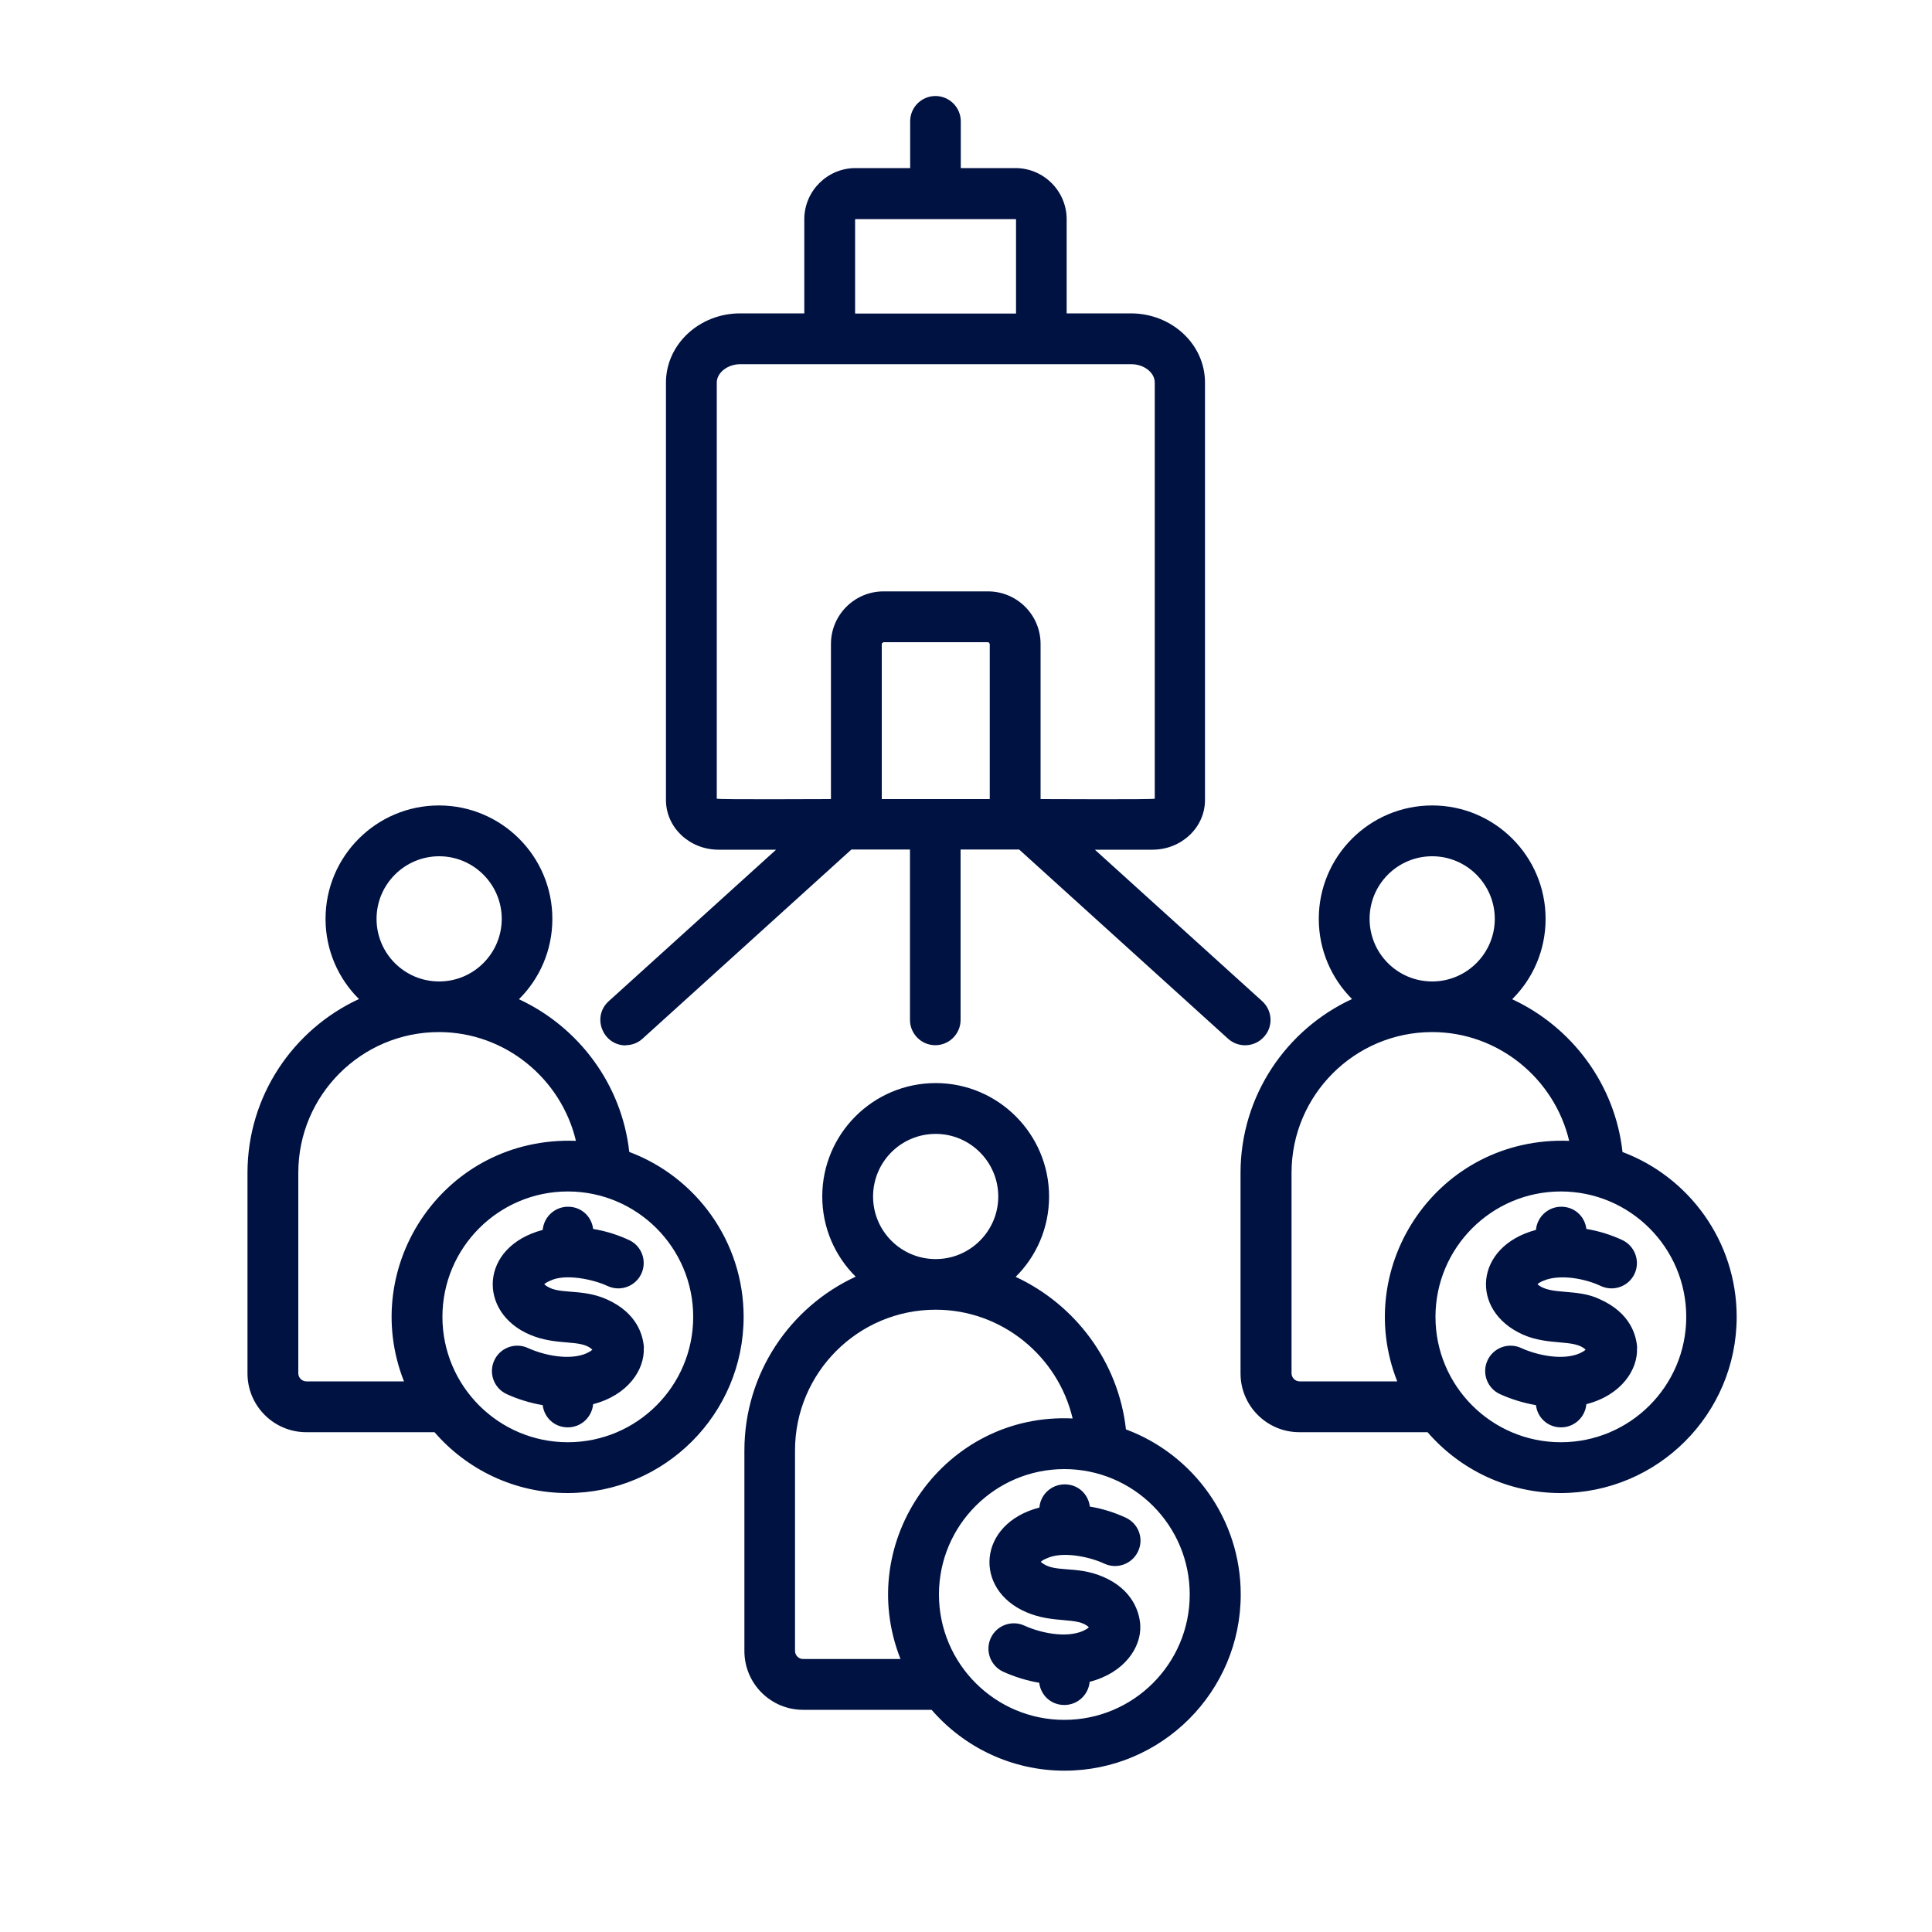 <?xml version="1.0" encoding="UTF-8"?>
<svg id="Layer_1" data-name="Layer 1" xmlns="http://www.w3.org/2000/svg" viewBox="0 0 100 100">
  <defs>
    <style>
      .cls-1 {
        fill: #001242;
        fill-rule: evenodd;
      }
    </style>
  </defs>
  <path class="cls-1" d="M84.73,69.76c.06,1.12-.8,2.45-2.62,2.92-.06.67-.62,1.2-1.31,1.2s-1.22-.5-1.3-1.15c-.64-.11-1.26-.3-1.86-.57-.66-.3-.95-1.08-.65-1.74.3-.66,1.08-.95,1.74-.65.83.38,2.15.66,3.03.28.11-.05.24-.12.31-.19-.56-.56-1.91-.19-3.24-.78-2.77-1.23-2.53-4.57.67-5.42.06-.67.62-1.2,1.31-1.2s1.22.5,1.3,1.15c.67.11,1.29.31,1.87.58.65.31.93,1.1.62,1.75-.31.65-1.09.93-1.75.62-.75-.36-2.09-.64-2.96-.27-.08.03-.23.1-.31.18.65.59,2.04.2,3.23.78,1.59.71,1.89,1.88,1.93,2.52h0ZM80.79,74.65c3.58,0,6.49-2.91,6.49-6.49s-2.91-6.49-6.49-6.49-6.49,2.91-6.49,6.49,2.91,6.49,6.49,6.49h0ZM67.27,71.5h5.05c-2.37-6,2.12-12.7,8.9-12.45-.76-3.21-3.66-5.63-7.09-5.63-4.02,0-7.28,3.27-7.28,7.28v10.38c0,.23.19.42.42.42h0ZM70.89,47.56c0-1.79,1.45-3.24,3.24-3.24s3.24,1.46,3.24,3.24-1.45,3.24-3.24,3.24-3.24-1.45-3.24-3.24h0ZM83.98,59.62c-.39-3.51-2.63-6.47-5.71-7.9,1.07-1.06,1.73-2.53,1.73-4.16,0-3.24-2.63-5.87-5.87-5.87s-5.87,2.63-5.87,5.87c0,1.62.66,3.09,1.72,4.15-3.4,1.57-5.77,5.01-5.77,9v10.38c0,1.68,1.37,3.04,3.04,3.04h6.64c1.67,1.93,4.14,3.15,6.88,3.15,5.03,0,9.12-4.09,9.12-9.12,0-3.91-2.47-7.25-5.93-8.54h0ZM33.32,69.76c.06,1.12-.81,2.45-2.62,2.92-.06.67-.62,1.2-1.31,1.2s-1.22-.5-1.3-1.15c-.64-.11-1.27-.3-1.86-.57-.66-.3-.95-1.08-.65-1.74.3-.66,1.08-.95,1.74-.65.83.38,2.15.66,3.03.28.11-.05.24-.12.31-.19-.58-.57-1.82-.17-3.24-.78-2.7-1.15-2.61-4.55.67-5.42.06-.67.62-1.2,1.31-1.2s1.22.5,1.3,1.15c.67.11,1.29.31,1.87.58.66.31.93,1.1.62,1.75-.31.65-1.09.93-1.75.62-.7-.33-2.18-.66-2.96-.27-.1.04-.24.11-.31.18.65.6,1.85.17,3.23.78,1.59.71,1.89,1.88,1.93,2.52h0ZM29.39,74.65c3.58,0,6.49-2.91,6.49-6.49s-2.91-6.49-6.49-6.49-6.49,2.91-6.49,6.49,2.91,6.49,6.49,6.49h0ZM15.86,71.5h5.05c-2.37-6,2.11-12.7,8.9-12.45-.76-3.21-3.66-5.63-7.09-5.63-4.02,0-7.28,3.27-7.28,7.28v10.38c0,.23.19.42.42.42h0ZM22.73,44.32c1.79,0,3.24,1.46,3.24,3.24s-1.45,3.24-3.24,3.24-3.24-1.45-3.24-3.24,1.46-3.24,3.24-3.24h0ZM32.57,59.62c-.39-3.51-2.63-6.47-5.71-7.9,1.07-1.06,1.73-2.53,1.73-4.16,0-3.24-2.63-5.87-5.87-5.87s-5.87,2.63-5.87,5.87c0,1.62.66,3.09,1.73,4.15-3.4,1.57-5.77,5.01-5.77,9v10.38c0,1.68,1.37,3.04,3.04,3.04h6.64c1.67,1.93,4.14,3.15,6.88,3.15,5.03,0,9.12-4.09,9.12-9.12,0-3.91-2.47-7.25-5.93-8.54h0ZM59.02,84.13c.06,1.14-.83,2.46-2.62,2.92-.06.67-.62,1.2-1.31,1.2s-1.22-.5-1.3-1.15c-.64-.11-1.26-.3-1.86-.57-.66-.3-.95-1.08-.65-1.74.3-.66,1.08-.95,1.74-.65.83.38,2.15.66,3.03.28.11-.05.24-.12.31-.19-.56-.56-1.81-.17-3.23-.78-2.76-1.17-2.54-4.59.67-5.42.05-.67.62-1.2,1.31-1.2s1.22.5,1.3,1.15c.67.11,1.29.31,1.87.58.66.31.94,1.1.62,1.75-.31.65-1.09.93-1.75.62-.72-.34-2.14-.66-2.97-.27-.08.03-.23.1-.31.18.66.6,1.79.17,3.19.76,1.6.67,1.93,1.9,1.96,2.53h0ZM55.09,89.02c3.58,0,6.49-2.91,6.49-6.49s-2.91-6.49-6.49-6.49-6.49,2.91-6.49,6.49,2.91,6.49,6.49,6.49h0ZM41.56,85.87h5.05c-2.42-6.11,2.3-12.77,8.91-12.45-.76-3.22-3.66-5.63-7.09-5.63-4.02,0-7.28,3.27-7.28,7.28v10.38c0,.23.19.42.42.42h0ZM45.19,61.93c0-1.79,1.45-3.24,3.24-3.24s3.24,1.46,3.24,3.24-1.45,3.24-3.24,3.24-3.24-1.45-3.24-3.24h0ZM58.28,73.99c-.39-3.51-2.63-6.47-5.71-7.9,1.07-1.06,1.73-2.53,1.73-4.16,0-3.23-2.63-5.87-5.87-5.87s-5.87,2.63-5.87,5.87c0,1.62.66,3.09,1.73,4.15-3.4,1.57-5.76,5.01-5.76,9v10.38c0,1.68,1.36,3.04,3.04,3.04h6.65c1.67,1.93,4.14,3.15,6.88,3.15,5.03,0,9.12-4.09,9.12-9.12,0-3.91-2.47-7.25-5.93-8.54h0ZM37.1,41.34v-21.54c0-.51.56-.95,1.22-.95h20.23c.66,0,1.22.43,1.22.95v21.54c-.1.05-5.33.02-5.91.02v-8.03c0-1.5-1.22-2.72-2.72-2.72h-5.41c-1.5,0-2.72,1.22-2.72,2.72v8.03c-.58,0-5.81.03-5.91-.02h0ZM44.26,11.36s.01-.02.02-.02h8.29s.02.01.02.02v4.87h-8.33v-4.87h0ZM51.23,41.36v-8.03s-.04-.09-.09-.09h-5.41s-.09.05-.09.09v8.03h5.59ZM32.39,54.11c-1.19,0-1.78-1.48-.88-2.29l8.66-7.84h-2.98c-1.5,0-2.72-1.15-2.72-2.57v-21.61c0-1.97,1.72-3.58,3.84-3.58h3.32v-4.87c0-1.46,1.19-2.65,2.65-2.65h2.83v-2.42c0-.73.59-1.31,1.31-1.31s1.31.59,1.31,1.31v2.42h2.83c1.46,0,2.65,1.19,2.65,2.65v4.87h3.32c2.12,0,3.84,1.6,3.84,3.58v21.61c0,1.42-1.22,2.57-2.72,2.57h-2.98l8.66,7.84c.54.49.58,1.32.09,1.85-.49.54-1.32.58-1.86.09l-10.81-9.79h-3.03v8.82c0,.72-.59,1.31-1.31,1.31s-1.31-.59-1.31-1.31v-8.82h-3.03l-10.81,9.79c-.25.23-.57.34-.88.34Z"/>
</svg>